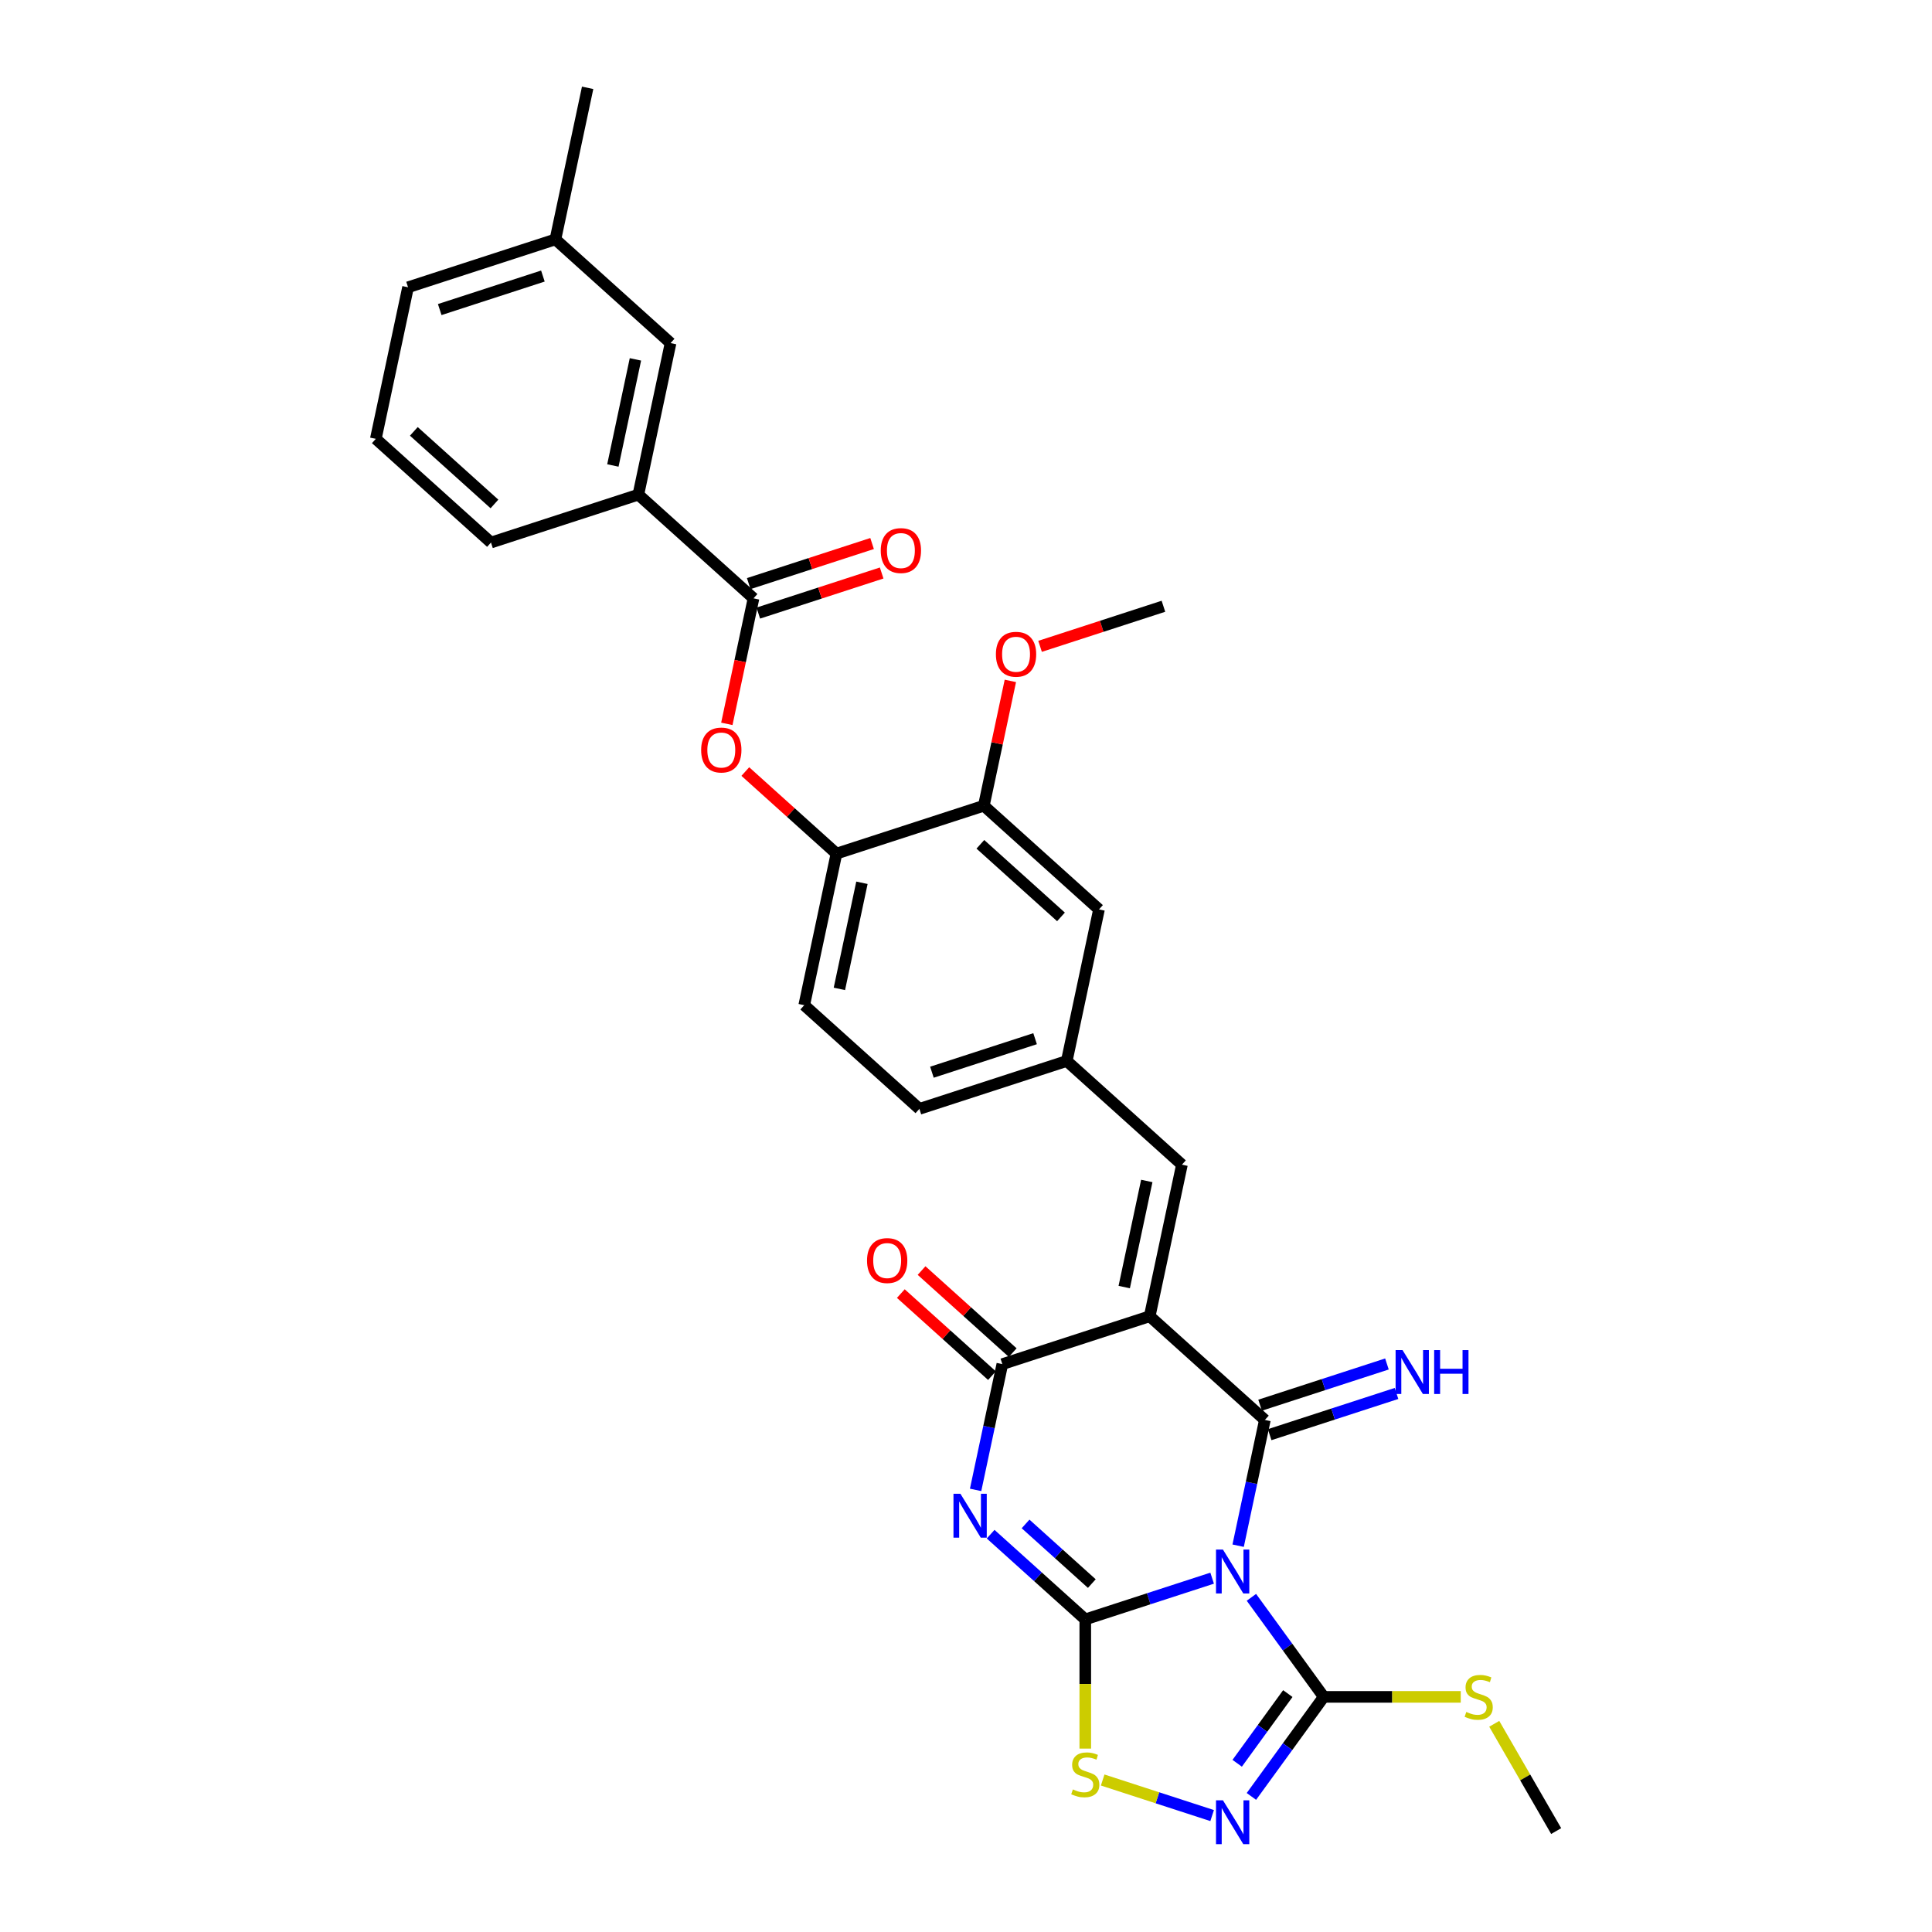 <?xml version='1.0' encoding='iso-8859-1'?>
<svg version='1.1' baseProfile='full'
              xmlns='http://www.w3.org/2000/svg'
                      xmlns:rdkit='http://www.rdkit.org/xml'
                      xmlns:xlink='http://www.w3.org/1999/xlink'
                  xml:space='preserve'
width='1000px' height='1000px' viewBox='0 0 1000 1000'>
<!-- END OF HEADER -->
<rect style='opacity:1.0;fill:#FFFFFF;stroke:none' width='1000' height='1000' x='0' y='0'> </rect>
<path class='bond-0' d='M 627.399,816.861 L 594.568,827.528' style='fill:none;fill-rule:evenodd;stroke:#0000FF;stroke-width:6px;stroke-linecap:butt;stroke-linejoin:miter;stroke-opacity:1' />
<path class='bond-0' d='M 594.568,827.528 L 561.737,838.196' style='fill:none;fill-rule:evenodd;stroke:#000000;stroke-width:6px;stroke-linecap:butt;stroke-linejoin:miter;stroke-opacity:1' />
<path class='bond-1' d='M 640.859,800.048 L 647.777,767.502' style='fill:none;fill-rule:evenodd;stroke:#0000FF;stroke-width:6px;stroke-linecap:butt;stroke-linejoin:miter;stroke-opacity:1' />
<path class='bond-1' d='M 647.777,767.502 L 654.694,734.956' style='fill:none;fill-rule:evenodd;stroke:#000000;stroke-width:6px;stroke-linecap:butt;stroke-linejoin:miter;stroke-opacity:1' />
<path class='bond-5' d='M 647.727,826.773 L 666.445,852.536' style='fill:none;fill-rule:evenodd;stroke:#0000FF;stroke-width:6px;stroke-linecap:butt;stroke-linejoin:miter;stroke-opacity:1' />
<path class='bond-5' d='M 666.445,852.536 L 685.163,878.299' style='fill:none;fill-rule:evenodd;stroke:#000000;stroke-width:6px;stroke-linecap:butt;stroke-linejoin:miter;stroke-opacity:1' />
<path class='bond-3' d='M 561.737,838.196 L 537.244,816.142' style='fill:none;fill-rule:evenodd;stroke:#000000;stroke-width:6px;stroke-linecap:butt;stroke-linejoin:miter;stroke-opacity:1' />
<path class='bond-3' d='M 537.244,816.142 L 512.751,794.088' style='fill:none;fill-rule:evenodd;stroke:#0000FF;stroke-width:6px;stroke-linecap:butt;stroke-linejoin:miter;stroke-opacity:1' />
<path class='bond-3' d='M 565.123,819.658 L 547.978,804.221' style='fill:none;fill-rule:evenodd;stroke:#000000;stroke-width:6px;stroke-linecap:butt;stroke-linejoin:miter;stroke-opacity:1' />
<path class='bond-3' d='M 547.978,804.221 L 530.833,788.783' style='fill:none;fill-rule:evenodd;stroke:#0000FF;stroke-width:6px;stroke-linecap:butt;stroke-linejoin:miter;stroke-opacity:1' />
<path class='bond-7' d='M 561.737,838.196 L 561.737,871.634' style='fill:none;fill-rule:evenodd;stroke:#000000;stroke-width:6px;stroke-linecap:butt;stroke-linejoin:miter;stroke-opacity:1' />
<path class='bond-7' d='M 561.737,871.634 L 561.737,905.072' style='fill:none;fill-rule:evenodd;stroke:#CCCC00;stroke-width:6px;stroke-linecap:butt;stroke-linejoin:miter;stroke-opacity:1' />
<path class='bond-2' d='M 654.694,734.956 L 595.089,681.287' style='fill:none;fill-rule:evenodd;stroke:#000000;stroke-width:6px;stroke-linecap:butt;stroke-linejoin:miter;stroke-opacity:1' />
<path class='bond-11' d='M 657.173,742.584 L 690.004,731.916' style='fill:none;fill-rule:evenodd;stroke:#000000;stroke-width:6px;stroke-linecap:butt;stroke-linejoin:miter;stroke-opacity:1' />
<path class='bond-11' d='M 690.004,731.916 L 722.835,721.249' style='fill:none;fill-rule:evenodd;stroke:#0000FF;stroke-width:6px;stroke-linecap:butt;stroke-linejoin:miter;stroke-opacity:1' />
<path class='bond-11' d='M 652.216,727.328 L 685.047,716.66' style='fill:none;fill-rule:evenodd;stroke:#000000;stroke-width:6px;stroke-linecap:butt;stroke-linejoin:miter;stroke-opacity:1' />
<path class='bond-11' d='M 685.047,716.66 L 717.878,705.993' style='fill:none;fill-rule:evenodd;stroke:#0000FF;stroke-width:6px;stroke-linecap:butt;stroke-linejoin:miter;stroke-opacity:1' />
<path class='bond-4' d='M 595.089,681.287 L 518.807,706.072' style='fill:none;fill-rule:evenodd;stroke:#000000;stroke-width:6px;stroke-linecap:butt;stroke-linejoin:miter;stroke-opacity:1' />
<path class='bond-8' d='M 595.089,681.287 L 611.765,602.832' style='fill:none;fill-rule:evenodd;stroke:#000000;stroke-width:6px;stroke-linecap:butt;stroke-linejoin:miter;stroke-opacity:1' />
<path class='bond-8' d='M 581.899,666.183 L 593.573,611.265' style='fill:none;fill-rule:evenodd;stroke:#000000;stroke-width:6px;stroke-linecap:butt;stroke-linejoin:miter;stroke-opacity:1' />
<path class='bond-32' d='M 504.972,771.164 L 511.89,738.618' style='fill:none;fill-rule:evenodd;stroke:#0000FF;stroke-width:6px;stroke-linecap:butt;stroke-linejoin:miter;stroke-opacity:1' />
<path class='bond-32' d='M 511.89,738.618 L 518.807,706.072' style='fill:none;fill-rule:evenodd;stroke:#000000;stroke-width:6px;stroke-linecap:butt;stroke-linejoin:miter;stroke-opacity:1' />
<path class='bond-15' d='M 524.174,700.112 L 500.588,678.874' style='fill:none;fill-rule:evenodd;stroke:#000000;stroke-width:6px;stroke-linecap:butt;stroke-linejoin:miter;stroke-opacity:1' />
<path class='bond-15' d='M 500.588,678.874 L 477.001,657.636' style='fill:none;fill-rule:evenodd;stroke:#FF0000;stroke-width:6px;stroke-linecap:butt;stroke-linejoin:miter;stroke-opacity:1' />
<path class='bond-15' d='M 513.44,712.033 L 489.854,690.795' style='fill:none;fill-rule:evenodd;stroke:#000000;stroke-width:6px;stroke-linecap:butt;stroke-linejoin:miter;stroke-opacity:1' />
<path class='bond-15' d='M 489.854,690.795 L 466.267,669.557' style='fill:none;fill-rule:evenodd;stroke:#FF0000;stroke-width:6px;stroke-linecap:butt;stroke-linejoin:miter;stroke-opacity:1' />
<path class='bond-6' d='M 685.163,878.299 L 666.445,904.062' style='fill:none;fill-rule:evenodd;stroke:#000000;stroke-width:6px;stroke-linecap:butt;stroke-linejoin:miter;stroke-opacity:1' />
<path class='bond-6' d='M 666.445,904.062 L 647.727,929.826' style='fill:none;fill-rule:evenodd;stroke:#0000FF;stroke-width:6px;stroke-linecap:butt;stroke-linejoin:miter;stroke-opacity:1' />
<path class='bond-6' d='M 666.57,876.599 L 653.467,894.633' style='fill:none;fill-rule:evenodd;stroke:#000000;stroke-width:6px;stroke-linecap:butt;stroke-linejoin:miter;stroke-opacity:1' />
<path class='bond-6' d='M 653.467,894.633 L 640.365,912.668' style='fill:none;fill-rule:evenodd;stroke:#0000FF;stroke-width:6px;stroke-linecap:butt;stroke-linejoin:miter;stroke-opacity:1' />
<path class='bond-20' d='M 685.163,878.299 L 720.623,878.299' style='fill:none;fill-rule:evenodd;stroke:#000000;stroke-width:6px;stroke-linecap:butt;stroke-linejoin:miter;stroke-opacity:1' />
<path class='bond-20' d='M 720.623,878.299 L 756.082,878.299' style='fill:none;fill-rule:evenodd;stroke:#CCCC00;stroke-width:6px;stroke-linecap:butt;stroke-linejoin:miter;stroke-opacity:1' />
<path class='bond-31' d='M 627.399,939.738 L 599.072,930.534' style='fill:none;fill-rule:evenodd;stroke:#0000FF;stroke-width:6px;stroke-linecap:butt;stroke-linejoin:miter;stroke-opacity:1' />
<path class='bond-31' d='M 599.072,930.534 L 570.746,921.33' style='fill:none;fill-rule:evenodd;stroke:#CCCC00;stroke-width:6px;stroke-linecap:butt;stroke-linejoin:miter;stroke-opacity:1' />
<path class='bond-16' d='M 611.765,602.832 L 552.159,549.163' style='fill:none;fill-rule:evenodd;stroke:#000000;stroke-width:6px;stroke-linecap:butt;stroke-linejoin:miter;stroke-opacity:1' />
<path class='bond-9' d='M 390.019,309.702 L 383.115,342.183' style='fill:none;fill-rule:evenodd;stroke:#000000;stroke-width:6px;stroke-linecap:butt;stroke-linejoin:miter;stroke-opacity:1' />
<path class='bond-9' d='M 383.115,342.183 L 376.21,374.665' style='fill:none;fill-rule:evenodd;stroke:#FF0000;stroke-width:6px;stroke-linecap:butt;stroke-linejoin:miter;stroke-opacity:1' />
<path class='bond-13' d='M 390.019,309.702 L 330.413,256.032' style='fill:none;fill-rule:evenodd;stroke:#000000;stroke-width:6px;stroke-linecap:butt;stroke-linejoin:miter;stroke-opacity:1' />
<path class='bond-18' d='M 392.497,317.33 L 424.422,306.957' style='fill:none;fill-rule:evenodd;stroke:#000000;stroke-width:6px;stroke-linecap:butt;stroke-linejoin:miter;stroke-opacity:1' />
<path class='bond-18' d='M 424.422,306.957 L 456.347,296.584' style='fill:none;fill-rule:evenodd;stroke:#FF0000;stroke-width:6px;stroke-linecap:butt;stroke-linejoin:miter;stroke-opacity:1' />
<path class='bond-18' d='M 387.54,302.073 L 419.465,291.7' style='fill:none;fill-rule:evenodd;stroke:#000000;stroke-width:6px;stroke-linecap:butt;stroke-linejoin:miter;stroke-opacity:1' />
<path class='bond-18' d='M 419.465,291.7 L 451.39,281.327' style='fill:none;fill-rule:evenodd;stroke:#FF0000;stroke-width:6px;stroke-linecap:butt;stroke-linejoin:miter;stroke-opacity:1' />
<path class='bond-10' d='M 385.775,399.35 L 409.362,420.587' style='fill:none;fill-rule:evenodd;stroke:#FF0000;stroke-width:6px;stroke-linecap:butt;stroke-linejoin:miter;stroke-opacity:1' />
<path class='bond-10' d='M 409.362,420.587 L 432.948,441.825' style='fill:none;fill-rule:evenodd;stroke:#000000;stroke-width:6px;stroke-linecap:butt;stroke-linejoin:miter;stroke-opacity:1' />
<path class='bond-12' d='M 432.948,441.825 L 416.272,520.28' style='fill:none;fill-rule:evenodd;stroke:#000000;stroke-width:6px;stroke-linecap:butt;stroke-linejoin:miter;stroke-opacity:1' />
<path class='bond-12' d='M 446.138,456.928 L 434.465,511.847' style='fill:none;fill-rule:evenodd;stroke:#000000;stroke-width:6px;stroke-linecap:butt;stroke-linejoin:miter;stroke-opacity:1' />
<path class='bond-33' d='M 432.948,441.825 L 509.23,417.04' style='fill:none;fill-rule:evenodd;stroke:#000000;stroke-width:6px;stroke-linecap:butt;stroke-linejoin:miter;stroke-opacity:1' />
<path class='bond-19' d='M 330.413,256.032 L 347.089,177.578' style='fill:none;fill-rule:evenodd;stroke:#000000;stroke-width:6px;stroke-linecap:butt;stroke-linejoin:miter;stroke-opacity:1' />
<path class='bond-19' d='M 317.224,240.929 L 328.897,186.011' style='fill:none;fill-rule:evenodd;stroke:#000000;stroke-width:6px;stroke-linecap:butt;stroke-linejoin:miter;stroke-opacity:1' />
<path class='bond-25' d='M 330.413,256.032 L 254.132,280.818' style='fill:none;fill-rule:evenodd;stroke:#000000;stroke-width:6px;stroke-linecap:butt;stroke-linejoin:miter;stroke-opacity:1' />
<path class='bond-14' d='M 509.23,417.04 L 568.835,470.709' style='fill:none;fill-rule:evenodd;stroke:#000000;stroke-width:6px;stroke-linecap:butt;stroke-linejoin:miter;stroke-opacity:1' />
<path class='bond-14' d='M 507.437,437.011 L 549.161,474.58' style='fill:none;fill-rule:evenodd;stroke:#000000;stroke-width:6px;stroke-linecap:butt;stroke-linejoin:miter;stroke-opacity:1' />
<path class='bond-24' d='M 509.23,417.04 L 516.097,384.734' style='fill:none;fill-rule:evenodd;stroke:#000000;stroke-width:6px;stroke-linecap:butt;stroke-linejoin:miter;stroke-opacity:1' />
<path class='bond-24' d='M 516.097,384.734 L 522.963,352.429' style='fill:none;fill-rule:evenodd;stroke:#FF0000;stroke-width:6px;stroke-linecap:butt;stroke-linejoin:miter;stroke-opacity:1' />
<path class='bond-17' d='M 552.159,549.163 L 568.835,470.709' style='fill:none;fill-rule:evenodd;stroke:#000000;stroke-width:6px;stroke-linecap:butt;stroke-linejoin:miter;stroke-opacity:1' />
<path class='bond-22' d='M 552.159,549.163 L 475.878,573.949' style='fill:none;fill-rule:evenodd;stroke:#000000;stroke-width:6px;stroke-linecap:butt;stroke-linejoin:miter;stroke-opacity:1' />
<path class='bond-22' d='M 535.76,537.625 L 482.363,554.974' style='fill:none;fill-rule:evenodd;stroke:#000000;stroke-width:6px;stroke-linecap:butt;stroke-linejoin:miter;stroke-opacity:1' />
<path class='bond-23' d='M 347.089,177.578 L 287.484,123.909' style='fill:none;fill-rule:evenodd;stroke:#000000;stroke-width:6px;stroke-linecap:butt;stroke-linejoin:miter;stroke-opacity:1' />
<path class='bond-28' d='M 773.418,892.239 L 789.446,920' style='fill:none;fill-rule:evenodd;stroke:#CCCC00;stroke-width:6px;stroke-linecap:butt;stroke-linejoin:miter;stroke-opacity:1' />
<path class='bond-28' d='M 789.446,920 L 805.474,947.761' style='fill:none;fill-rule:evenodd;stroke:#000000;stroke-width:6px;stroke-linecap:butt;stroke-linejoin:miter;stroke-opacity:1' />
<path class='bond-21' d='M 416.272,520.28 L 475.878,573.949' style='fill:none;fill-rule:evenodd;stroke:#000000;stroke-width:6px;stroke-linecap:butt;stroke-linejoin:miter;stroke-opacity:1' />
<path class='bond-29' d='M 287.484,123.909 L 304.16,45.455' style='fill:none;fill-rule:evenodd;stroke:#000000;stroke-width:6px;stroke-linecap:butt;stroke-linejoin:miter;stroke-opacity:1' />
<path class='bond-34' d='M 287.484,123.909 L 211.202,148.694' style='fill:none;fill-rule:evenodd;stroke:#000000;stroke-width:6px;stroke-linecap:butt;stroke-linejoin:miter;stroke-opacity:1' />
<path class='bond-34' d='M 280.999,142.883 L 227.602,160.233' style='fill:none;fill-rule:evenodd;stroke:#000000;stroke-width:6px;stroke-linecap:butt;stroke-linejoin:miter;stroke-opacity:1' />
<path class='bond-30' d='M 538.338,334.546 L 570.263,324.173' style='fill:none;fill-rule:evenodd;stroke:#FF0000;stroke-width:6px;stroke-linecap:butt;stroke-linejoin:miter;stroke-opacity:1' />
<path class='bond-30' d='M 570.263,324.173 L 602.187,313.8' style='fill:none;fill-rule:evenodd;stroke:#000000;stroke-width:6px;stroke-linecap:butt;stroke-linejoin:miter;stroke-opacity:1' />
<path class='bond-26' d='M 254.132,280.818 L 194.526,227.149' style='fill:none;fill-rule:evenodd;stroke:#000000;stroke-width:6px;stroke-linecap:butt;stroke-linejoin:miter;stroke-opacity:1' />
<path class='bond-26' d='M 255.925,260.846 L 214.201,223.278' style='fill:none;fill-rule:evenodd;stroke:#000000;stroke-width:6px;stroke-linecap:butt;stroke-linejoin:miter;stroke-opacity:1' />
<path class='bond-27' d='M 194.526,227.149 L 211.202,148.694' style='fill:none;fill-rule:evenodd;stroke:#000000;stroke-width:6px;stroke-linecap:butt;stroke-linejoin:miter;stroke-opacity:1' />
<path  class='atom-0' d='M 632.998 802.053
L 640.441 814.084
Q 641.179 815.271, 642.366 817.421
Q 643.553 819.57, 643.617 819.698
L 643.617 802.053
L 646.633 802.053
L 646.633 824.768
L 643.521 824.768
L 635.532 811.614
Q 634.602 810.074, 633.607 808.309
Q 632.645 806.544, 632.356 805.999
L 632.356 824.768
L 629.404 824.768
L 629.404 802.053
L 632.998 802.053
' fill='#0000FF'/>
<path  class='atom-4' d='M 497.11 773.169
L 504.554 785.2
Q 505.292 786.387, 506.479 788.537
Q 507.666 790.686, 507.73 790.815
L 507.73 773.169
L 510.746 773.169
L 510.746 795.884
L 507.634 795.884
L 499.645 782.73
Q 498.715 781.19, 497.72 779.425
Q 496.758 777.661, 496.469 777.115
L 496.469 795.884
L 493.517 795.884
L 493.517 773.169
L 497.11 773.169
' fill='#0000FF'/>
<path  class='atom-7' d='M 632.998 931.831
L 640.441 943.862
Q 641.179 945.049, 642.366 947.198
Q 643.553 949.348, 643.617 949.476
L 643.617 931.831
L 646.633 931.831
L 646.633 954.545
L 643.521 954.545
L 635.532 941.391
Q 634.602 939.852, 633.607 938.087
Q 632.645 936.322, 632.356 935.777
L 632.356 954.545
L 629.404 954.545
L 629.404 931.831
L 632.998 931.831
' fill='#0000FF'/>
<path  class='atom-8' d='M 555.32 926.199
Q 555.577 926.295, 556.636 926.744
Q 557.694 927.193, 558.849 927.482
Q 560.037 927.739, 561.192 927.739
Q 563.341 927.739, 564.592 926.712
Q 565.844 925.653, 565.844 923.825
Q 565.844 922.574, 565.202 921.804
Q 564.592 921.034, 563.63 920.616
Q 562.667 920.199, 561.063 919.718
Q 559.042 919.109, 557.823 918.531
Q 556.636 917.954, 555.77 916.734
Q 554.935 915.515, 554.935 913.462
Q 554.935 910.607, 556.86 908.842
Q 558.817 907.077, 562.667 907.077
Q 565.298 907.077, 568.282 908.329
L 567.544 910.799
Q 564.817 909.676, 562.764 909.676
Q 560.55 909.676, 559.331 910.607
Q 558.112 911.505, 558.144 913.077
Q 558.144 914.296, 558.753 915.034
Q 559.395 915.772, 560.293 916.189
Q 561.224 916.606, 562.764 917.087
Q 564.817 917.729, 566.036 918.371
Q 567.255 919.012, 568.121 920.328
Q 569.02 921.611, 569.02 923.825
Q 569.02 926.969, 566.902 928.669
Q 564.817 930.338, 561.32 930.338
Q 559.299 930.338, 557.759 929.888
Q 556.251 929.471, 554.454 928.733
L 555.32 926.199
' fill='#CCCC00'/>
<path  class='atom-11' d='M 362.916 388.22
Q 362.916 382.766, 365.611 379.718
Q 368.306 376.67, 373.343 376.67
Q 378.38 376.67, 381.075 379.718
Q 383.77 382.766, 383.77 388.22
Q 383.77 393.738, 381.043 396.883
Q 378.316 399.995, 373.343 399.995
Q 368.338 399.995, 365.611 396.883
Q 362.916 393.771, 362.916 388.22
M 373.343 397.428
Q 376.808 397.428, 378.669 395.118
Q 380.561 392.776, 380.561 388.22
Q 380.561 383.761, 378.669 381.515
Q 376.808 379.237, 373.343 379.237
Q 369.878 379.237, 367.985 381.483
Q 366.124 383.729, 366.124 388.22
Q 366.124 392.808, 367.985 395.118
Q 369.878 397.428, 373.343 397.428
' fill='#FF0000'/>
<path  class='atom-12' d='M 725.955 698.813
L 733.398 710.844
Q 734.136 712.031, 735.323 714.181
Q 736.51 716.33, 736.574 716.459
L 736.574 698.813
L 739.59 698.813
L 739.59 721.528
L 736.478 721.528
L 728.49 708.374
Q 727.559 706.834, 726.565 705.069
Q 725.602 703.305, 725.313 702.759
L 725.313 721.528
L 722.362 721.528
L 722.362 698.813
L 725.955 698.813
' fill='#0000FF'/>
<path  class='atom-12' d='M 742.317 698.813
L 745.397 698.813
L 745.397 708.47
L 757.011 708.47
L 757.011 698.813
L 760.091 698.813
L 760.091 721.528
L 757.011 721.528
L 757.011 711.037
L 745.397 711.037
L 745.397 721.528
L 742.317 721.528
L 742.317 698.813
' fill='#0000FF'/>
<path  class='atom-16' d='M 448.775 652.467
Q 448.775 647.013, 451.47 643.965
Q 454.165 640.917, 459.202 640.917
Q 464.239 640.917, 466.934 643.965
Q 469.629 647.013, 469.629 652.467
Q 469.629 657.985, 466.902 661.13
Q 464.175 664.242, 459.202 664.242
Q 454.197 664.242, 451.47 661.13
Q 448.775 658.018, 448.775 652.467
M 459.202 661.675
Q 462.667 661.675, 464.528 659.365
Q 466.421 657.023, 466.421 652.467
Q 466.421 648.008, 464.528 645.762
Q 462.667 643.484, 459.202 643.484
Q 455.737 643.484, 453.844 645.73
Q 451.983 647.976, 451.983 652.467
Q 451.983 657.055, 453.844 659.365
Q 455.737 661.675, 459.202 661.675
' fill='#FF0000'/>
<path  class='atom-19' d='M 455.873 284.98
Q 455.873 279.526, 458.568 276.478
Q 461.263 273.431, 466.3 273.431
Q 471.337 273.431, 474.032 276.478
Q 476.727 279.526, 476.727 284.98
Q 476.727 290.499, 474 293.643
Q 471.273 296.755, 466.3 296.755
Q 461.295 296.755, 458.568 293.643
Q 455.873 290.531, 455.873 284.98
M 466.3 294.188
Q 469.765 294.188, 471.626 291.878
Q 473.519 289.536, 473.519 284.98
Q 473.519 280.521, 471.626 278.275
Q 469.765 275.997, 466.3 275.997
Q 462.835 275.997, 460.943 278.243
Q 459.082 280.489, 459.082 284.98
Q 459.082 289.568, 460.943 291.878
Q 462.835 294.188, 466.3 294.188
' fill='#FF0000'/>
<path  class='atom-21' d='M 758.954 886.095
Q 759.21 886.192, 760.269 886.641
Q 761.328 887.09, 762.483 887.379
Q 763.67 887.635, 764.825 887.635
Q 766.974 887.635, 768.226 886.609
Q 769.477 885.55, 769.477 883.721
Q 769.477 882.47, 768.835 881.7
Q 768.226 880.93, 767.263 880.513
Q 766.301 880.096, 764.696 879.615
Q 762.675 879.005, 761.456 878.427
Q 760.269 877.85, 759.403 876.631
Q 758.569 875.412, 758.569 873.358
Q 758.569 870.503, 760.494 868.738
Q 762.451 866.974, 766.301 866.974
Q 768.931 866.974, 771.915 868.225
L 771.177 870.696
Q 768.45 869.573, 766.397 869.573
Q 764.183 869.573, 762.964 870.503
Q 761.745 871.401, 761.777 872.973
Q 761.777 874.193, 762.387 874.93
Q 763.028 875.668, 763.926 876.085
Q 764.857 876.503, 766.397 876.984
Q 768.45 877.625, 769.669 878.267
Q 770.888 878.909, 771.755 880.224
Q 772.653 881.507, 772.653 883.721
Q 772.653 886.865, 770.536 888.566
Q 768.45 890.234, 764.953 890.234
Q 762.932 890.234, 761.392 889.785
Q 759.884 889.368, 758.087 888.63
L 758.954 886.095
' fill='#CCCC00'/>
<path  class='atom-25' d='M 515.479 338.649
Q 515.479 333.195, 518.174 330.147
Q 520.869 327.1, 525.906 327.1
Q 530.943 327.1, 533.638 330.147
Q 536.333 333.195, 536.333 338.649
Q 536.333 344.168, 533.606 347.312
Q 530.879 350.424, 525.906 350.424
Q 520.901 350.424, 518.174 347.312
Q 515.479 344.2, 515.479 338.649
M 525.906 347.857
Q 529.371 347.857, 531.232 345.547
Q 533.125 343.205, 533.125 338.649
Q 533.125 334.19, 531.232 331.944
Q 529.371 329.666, 525.906 329.666
Q 522.441 329.666, 520.548 331.912
Q 518.687 334.158, 518.687 338.649
Q 518.687 343.237, 520.548 345.547
Q 522.441 347.857, 525.906 347.857
' fill='#FF0000'/>
</svg>
